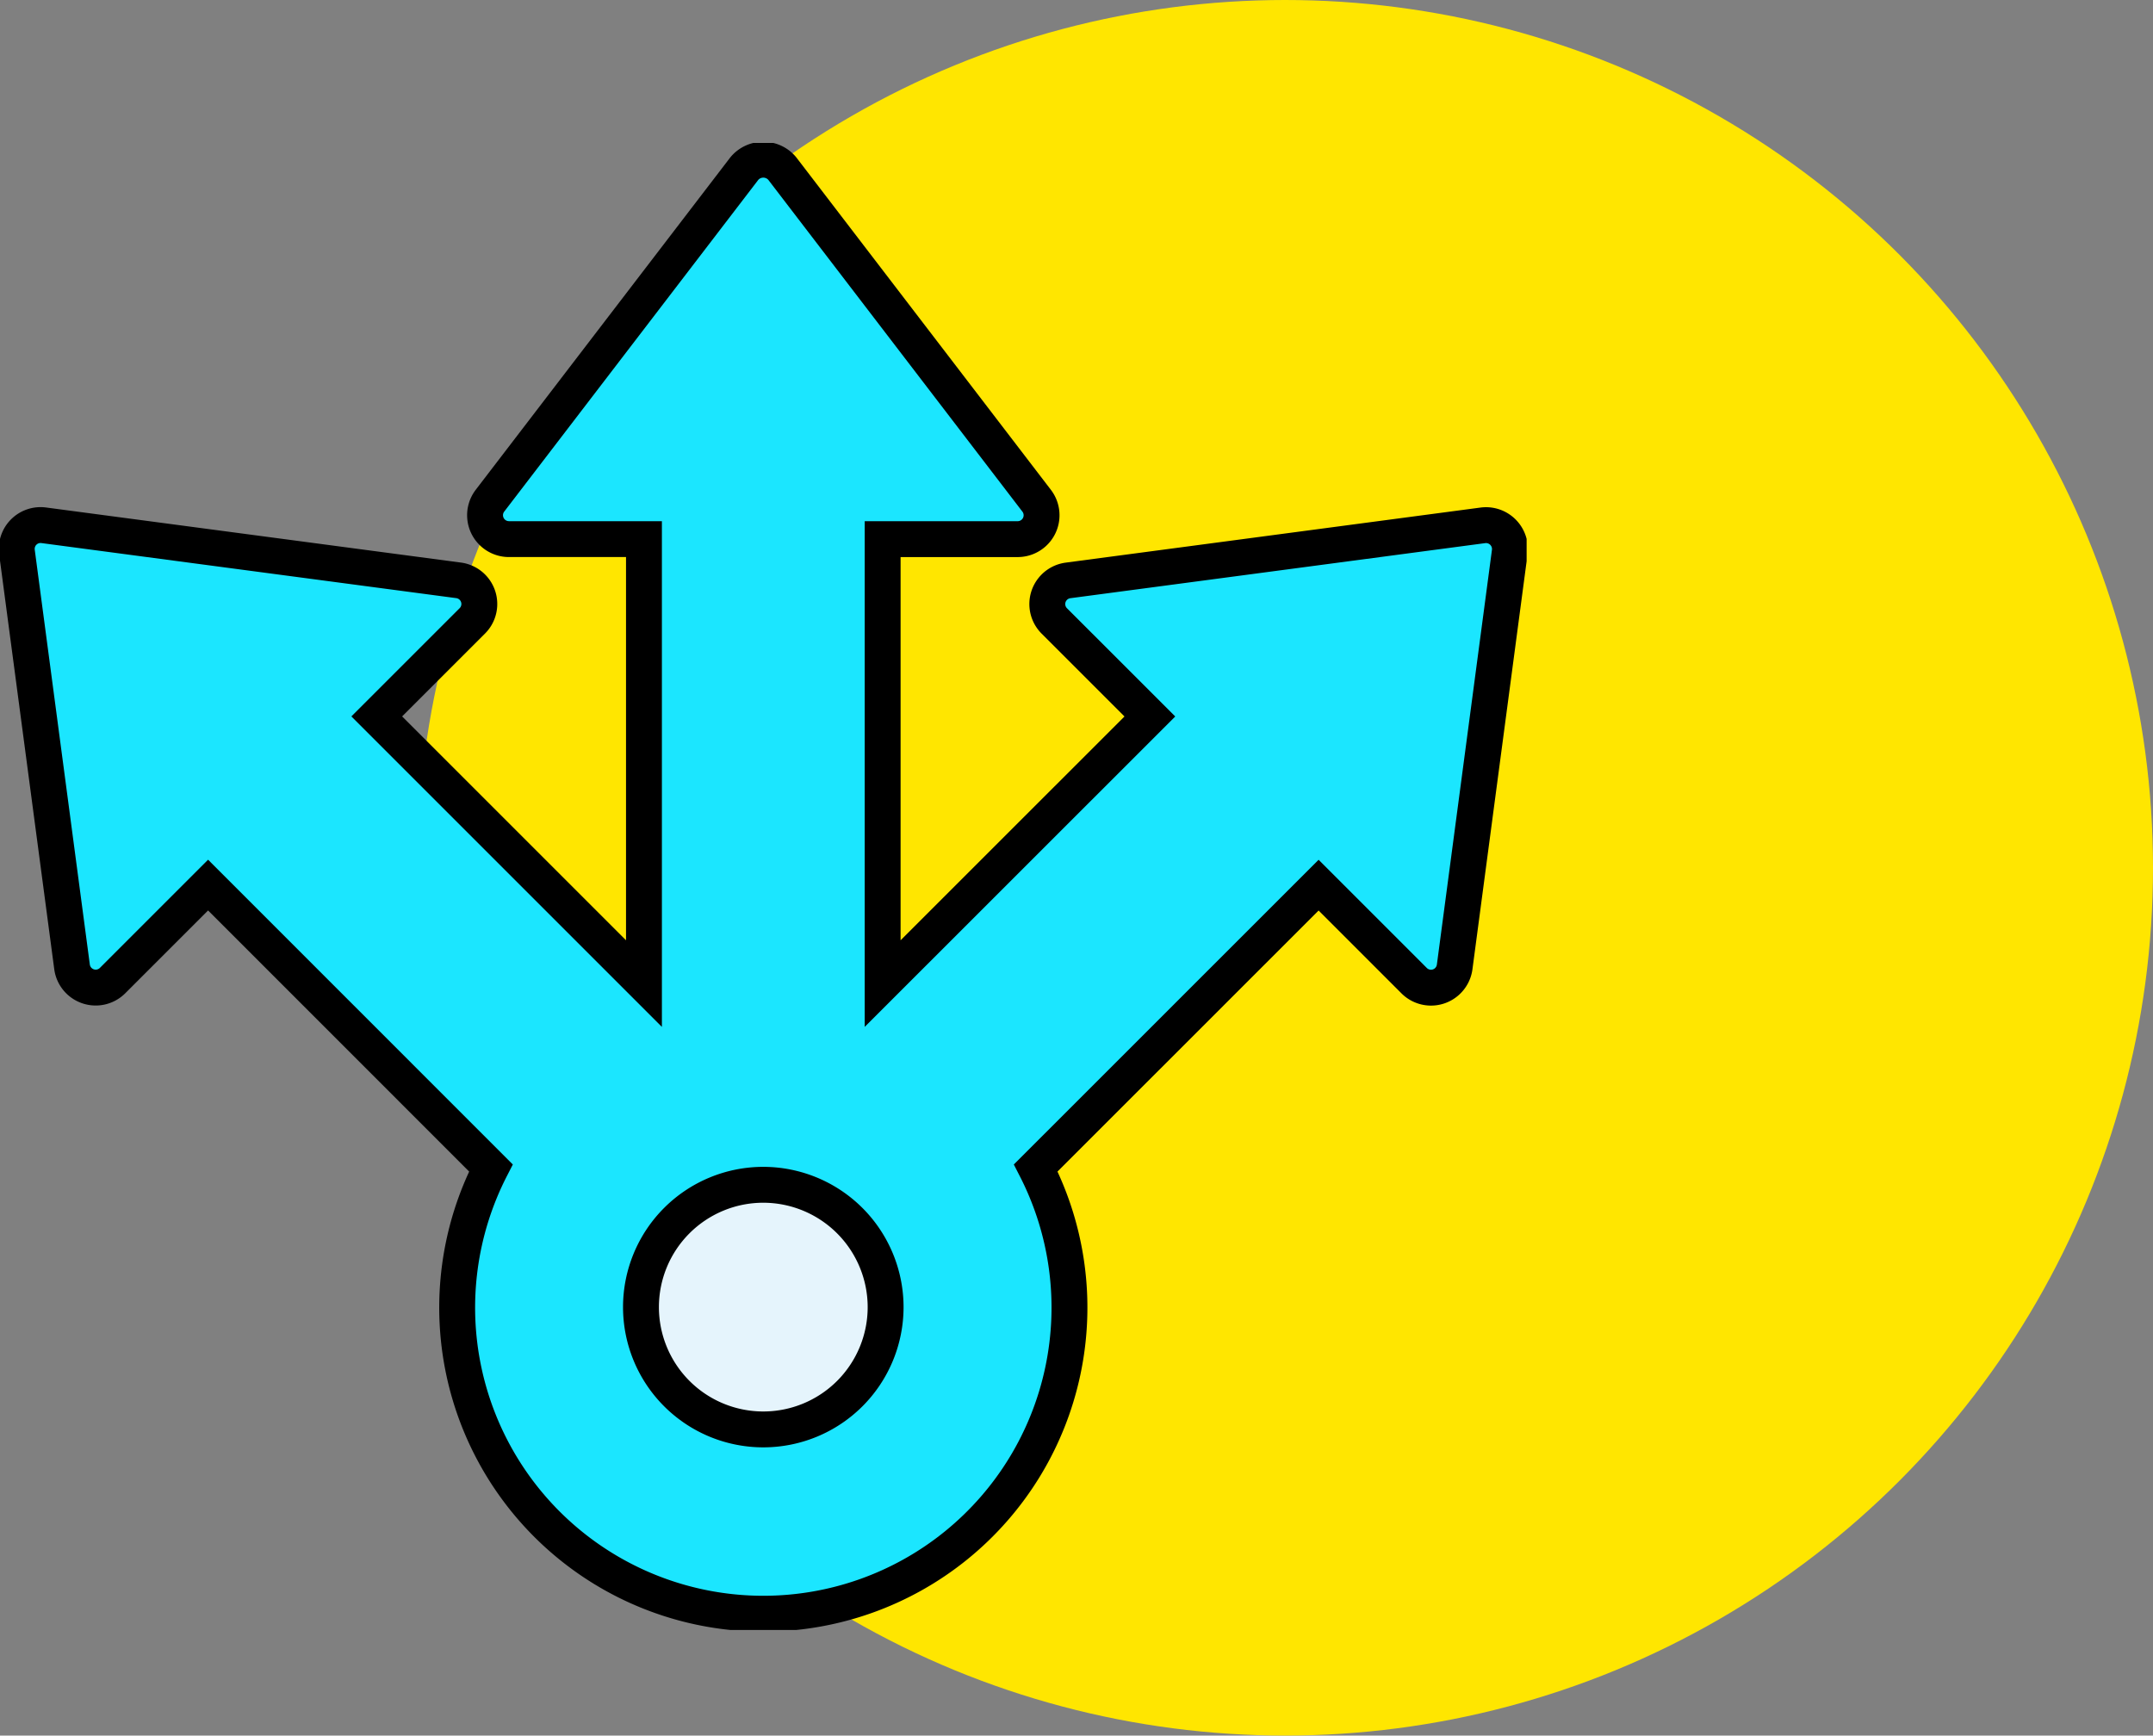 <svg xmlns="http://www.w3.org/2000/svg" xmlns:xlink="http://www.w3.org/1999/xlink" width="129" height="104" viewBox="0 0 129 104">
  <rect x="0" y="0" width="129" height="104" fill="#808080" stroke="none"/>
  <defs>
    <clipPath id="clip-path">
      <rect id="Rectangle_7485" data-name="Rectangle 7485" width="91.47" height="89.107" fill="none"/>
    </clipPath>
  </defs>
  <g id="Group_22231" data-name="Group 22231" transform="translate(-684 -799)">
    <g id="Group_22219" data-name="Group 22219" transform="translate(708.863 799)">
      <circle id="Ellipse_2" data-name="Ellipse 2" cx="52" cy="52" r="52" transform="translate(0.137)" fill="#ffe600"/>
    </g>
    <g id="Group_22265" data-name="Group 22265" transform="translate(684 807.566)">
      <g id="Group_22264" data-name="Group 22264" transform="translate(0 0)" clip-path="url(#clip-path)">
        <path id="Path_96049" data-name="Path 96049" d="M90.119,23.391a1.433,1.433,0,0,0-1.2-.406l-24.855,3.3a1.429,1.429,0,0,0-.822,2.429l5.725,5.724L52.956,50.444V23.811h8.094a1.431,1.431,0,0,0,1.134-2.3L46.941,1.605a1.481,1.481,0,0,0-2.271,0L29.427,21.51a1.432,1.432,0,0,0,1.135,2.3h8.093V50.444L22.645,34.434l5.725-5.724a1.429,1.429,0,0,0-.823-2.429l-24.855-3.3a1.428,1.428,0,0,0-1.605,1.606l3.3,24.854a1.43,1.43,0,0,0,2.429.823l5.723-5.723L29.484,61.491a18.343,18.343,0,1,0,32.645,0L79.077,44.545,84.8,50.268a1.429,1.429,0,0,0,2.429-.823l3.3-24.854a1.433,1.433,0,0,0-.406-1.2" transform="translate(-0.071 -0.071)" fill="#1be6ff"/>
        <path id="Path_96050" data-name="Path 96050" d="M90.119,23.391a1.433,1.433,0,0,0-1.2-.406l-24.855,3.3a1.429,1.429,0,0,0-.822,2.429l5.725,5.724L52.956,50.444V23.811h8.094a1.431,1.431,0,0,0,1.134-2.3L46.941,1.605a1.481,1.481,0,0,0-2.271,0L29.427,21.51a1.432,1.432,0,0,0,1.135,2.3h8.093V50.444L22.645,34.434l5.725-5.724a1.429,1.429,0,0,0-.823-2.429l-24.855-3.3a1.428,1.428,0,0,0-1.605,1.606l3.3,24.854a1.43,1.43,0,0,0,2.429.823l5.723-5.723L29.484,61.491a18.343,18.343,0,1,0,32.645,0L79.077,44.545,84.8,50.268a1.429,1.429,0,0,0,2.429-.823l3.3-24.854A1.433,1.433,0,0,0,90.119,23.391Z" transform="translate(-0.071 -0.071)" fill="none" stroke="#000" stroke-miterlimit="10" stroke-width="2.15"/>
        <path id="Path_96051" data-name="Path 96051" d="M48.462,66.863A7.329,7.329,0,1,0,55.79,74.19a7.336,7.336,0,0,0-7.329-7.327" transform="translate(-2.727 -4.433)" fill="#e5f4fc"/>
        <path id="Path_96052" data-name="Path 96052" d="M48.462,66.863A7.329,7.329,0,1,0,55.79,74.19,7.336,7.336,0,0,0,48.462,66.863Z" transform="translate(-2.727 -4.433)" fill="none" stroke="#000" stroke-miterlimit="10" stroke-width="2.15"/>
      </g>
    </g>
  </g>
</svg>
